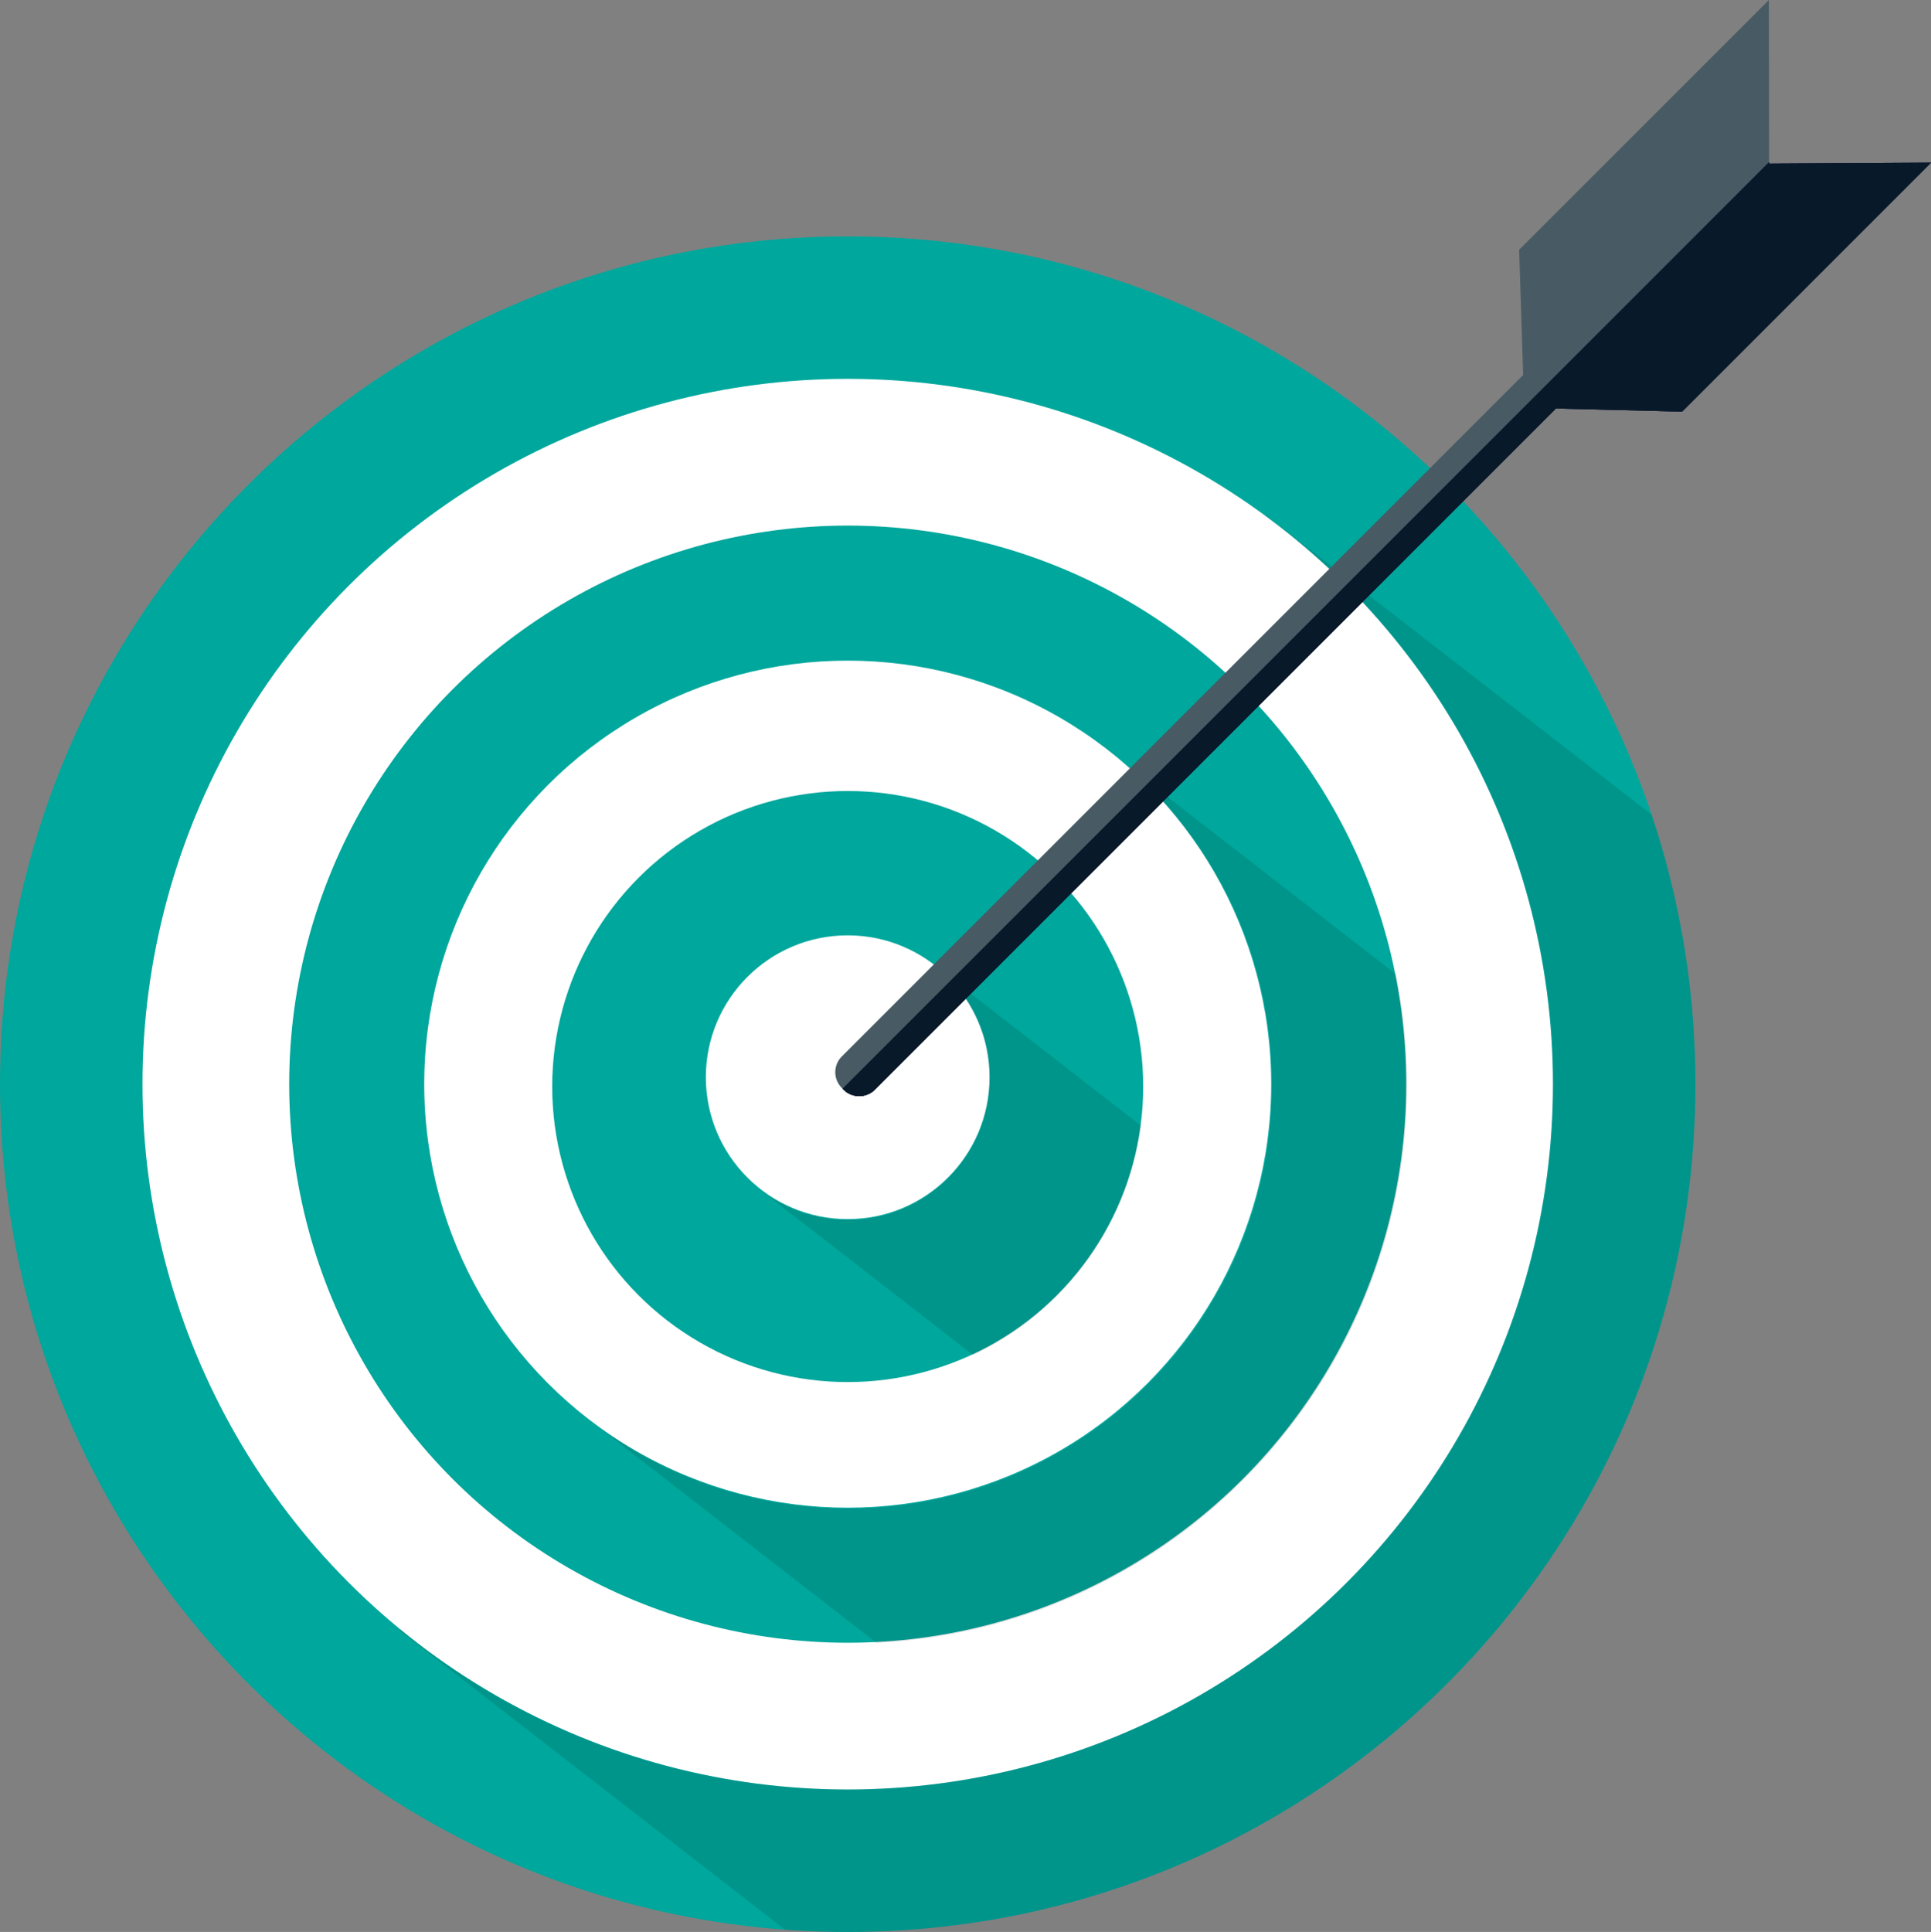 <?xml version="1.0" encoding="utf-8"?>
<!-- Generator: Adobe Illustrator 16.0.0, SVG Export Plug-In . SVG Version: 6.00 Build 0)  -->
<!DOCTYPE svg PUBLIC "-//W3C//DTD SVG 1.1//EN" "http://www.w3.org/Graphics/SVG/1.1/DTD/svg11.dtd">
<svg version="1.1" id="Layer_1" xmlns="http://www.w3.org/2000/svg" xmlns:xlink="http://www.w3.org/1999/xlink" x="0px" y="0px"
	 width="231.879px" height="231.968px" viewBox="0 0 231.879 231.968" enable-background="new 0 0 231.879 231.968"
	 xml:space="preserve">
<rect x="0" y="0" width="231.879" height="231.968" fill="#808080" stroke="none"/>
<g>
	<path fill="#00A79C" d="M203.589,130.175c0,0.438-0.003,0.877-0.007,1.314c-0.018,1.314-0.06,2.622-0.124,3.922
		c-2.09,41.207-28.684,75.95-65.496,89.945c-0.388,0.146-0.777,0.292-1.166,0.435c-1.17,0.429-2.35,0.836-3.539,1.223
		c-0.396,0.128-0.794,0.255-1.191,0.379c-2.391,0.743-4.818,1.4-7.281,1.968c-0.821,0.19-1.646,0.369-2.474,0.539
		c-2.071,0.425-4.166,0.785-6.28,1.08c-0.422,0.062-0.845,0.116-1.27,0.171c-0.851,0.108-1.702,0.205-2.559,0.292
		c-0.429,0.044-0.856,0.085-1.285,0.124c-0.858,0.075-1.719,0.141-2.584,0.195c-2.162,0.137-4.342,0.206-6.537,0.206
		c-2.197,0-4.378-0.069-6.537-0.206c-0.866-0.055-1.729-0.12-2.587-0.195c-0.43-0.039-0.856-0.08-1.284-0.124
		c-0.855-0.087-1.708-0.184-2.558-0.292c-0.425-0.055-0.849-0.109-1.272-0.171c-2.113-0.295-4.207-0.655-6.278-1.08
		c-0.829-0.17-1.652-0.349-2.474-0.539c-2.463-0.567-4.89-1.225-7.282-1.968c-0.398-0.124-0.796-0.251-1.192-0.379
		c-1.188-0.387-2.368-0.794-3.537-1.223c-0.39-0.143-0.777-0.288-1.164-0.435c-36.816-13.995-63.408-48.738-65.498-89.945
		c-0.055-1.081-0.092-2.169-0.113-3.26c-0.004-0.22-0.008-0.441-0.011-0.663c-0.001-0.16-0.004-0.32-0.005-0.48
		C0.001,130.731,0,130.453,0,130.175c0-1.21,0.021-2.415,0.063-3.614c0.012-0.378,0.027-0.753,0.046-1.13
		c0.008-0.167,0.015-0.33,0.022-0.495c0.045-0.868,0.101-1.732,0.165-2.594c0.033-0.431,0.068-0.861,0.107-1.291
		c0.076-0.858,0.163-1.715,0.259-2.566c0.099-0.853,0.207-1.702,0.325-2.549c0.178-1.268,0.379-2.528,0.601-3.782
		c1.981-11.092,5.762-21.56,11.024-31.096c0.175-0.317,0.352-0.633,0.53-0.946c2.08-3.678,4.384-7.212,6.89-10.586
		c0.142-0.191,0.285-0.38,0.426-0.57c2.369-3.142,4.915-6.143,7.624-8.988c0.019-0.019,0.038-0.038,0.056-0.057
		c3.644-3.819,7.58-7.354,11.775-10.57c1.941-1.488,3.938-2.909,5.986-4.257s4.146-2.624,6.296-3.824
		c0.715-0.4,1.437-0.792,2.162-1.175c0.727-0.384,1.459-0.759,2.194-1.125c0.488-0.242,0.979-0.479,1.47-0.713
		c0.881-0.42,1.768-0.829,2.663-1.224c0.23-0.103,0.459-0.203,0.69-0.302c0.643-0.279,1.29-0.553,1.939-0.818
		c0.768-0.313,1.538-0.617,2.314-0.912c0.387-0.148,0.774-0.292,1.164-0.436c0.492-0.18,0.982-0.354,1.477-0.525
		c0.685-0.239,1.37-0.471,2.061-0.696c0.396-0.129,0.794-0.255,1.192-0.379c0.798-0.248,1.6-0.487,2.403-0.714
		c2.013-0.572,4.051-1.083,6.112-1.532c0.825-0.18,1.653-0.349,2.486-0.509c0.832-0.159,1.666-0.308,2.506-0.447
		c1.258-0.209,2.524-0.394,3.799-0.556c0.85-0.108,1.702-0.205,2.558-0.293c0.428-0.043,0.854-0.083,1.284-0.121
		c0.858-0.076,1.721-0.143,2.587-0.198c2.159-0.137,4.34-0.207,6.537-0.207c2.195,0,4.375,0.07,6.537,0.207
		c0.865,0.055,1.726,0.122,2.584,0.198c0.429,0.038,0.857,0.078,1.285,0.121c0.856,0.088,1.708,0.185,2.559,0.293
		c1.272,0.162,2.54,0.347,3.798,0.556c0.839,0.139,1.674,0.288,2.506,0.447c0.832,0.16,1.661,0.329,2.484,0.509
		c2.063,0.449,4.1,0.96,6.114,1.532c0.804,0.228,1.605,0.466,2.402,0.714c0.397,0.124,0.796,0.25,1.191,0.379
		c0.69,0.225,1.379,0.458,2.064,0.696c0.492,0.171,0.984,0.345,1.475,0.525c0.389,0.144,0.778,0.287,1.166,0.436
		c0.774,0.295,1.545,0.599,2.311,0.912c0.651,0.265,1.298,0.539,1.94,0.818c0.23,0.1,0.461,0.2,0.69,0.302
		c0.895,0.395,1.783,0.804,2.664,1.224c0.491,0.234,0.981,0.471,1.468,0.713c0.737,0.366,1.469,0.74,2.194,1.125
		c0.728,0.383,1.448,0.774,2.163,1.175c2.148,1.2,4.249,2.476,6.297,3.824c2.049,1.348,4.045,2.769,5.987,4.257
		c4.194,3.217,8.132,6.751,11.773,10.57c0.02,0.019,0.037,0.038,0.055,0.057c2.71,2.845,5.256,5.846,7.625,8.988
		c0.143,0.19,0.285,0.379,0.428,0.57c2.506,3.374,4.809,6.908,6.891,10.586c0.177,0.313,0.352,0.629,0.527,0.946
		c5.263,9.536,9.043,20.004,11.023,31.096c0.225,1.253,0.426,2.514,0.604,3.782c0.119,0.847,0.225,1.695,0.322,2.548
		c0.1,0.851,0.186,1.708,0.262,2.566c0.039,0.43,0.074,0.86,0.106,1.291c0.065,0.862,0.119,1.726,0.165,2.594
		C203.545,126.671,203.589,128.418,203.589,130.175z"/>
	<circle fill="#FFFFFF" cx="101.795" cy="130.174" r="84.688"/>
	<circle fill="#00A79C" cx="101.795" cy="130.174" r="67.068"/>
	<circle fill="#FFFFFF" cx="101.795" cy="130.174" r="50.854"/>
	<circle fill="#00A79C" cx="101.794" cy="130.459" r="35.484"/>
	<circle fill="#FFFFFF" cx="101.794" cy="129.341" r="17.035"/>
	<path opacity="0.11" fill="#010101" d="M136.986,135.143c-1.58,12.227-9.382,22.503-20.128,27.548L91.415,142.95l0.003-0.005
		c2.872,2.211,6.471,3.525,10.378,3.525c9.408,0,17.035-7.626,17.035-17.035c0-5.443-2.554-10.291-6.526-13.41l0.015-0.02
		L136.986,135.143z"/>
	<path opacity="0.11" fill="#010101" d="M168.955,130.268c0,35.907-28.22,65.225-63.692,66.983l-34.099-26.456
		c8.536,6.481,19.181,10.327,30.725,10.327c28.086,0,50.854-22.768,50.854-50.854c0-15.508-6.941-29.396-17.888-38.721
		l32.784,25.437C168.502,121.277,168.955,125.72,168.955,130.268z"/>
	<path opacity="0.11" fill="#010101" d="M203.589,130.175c0,0.438-0.003,0.877-0.007,1.314c-0.018,1.314-0.06,2.622-0.124,3.922
		c-2.09,41.207-28.684,75.95-65.496,89.945c-0.388,0.146-0.777,0.292-1.166,0.435c-1.17,0.429-2.35,0.836-3.539,1.223
		c-0.396,0.128-0.794,0.255-1.191,0.379c-2.391,0.743-4.818,1.4-7.281,1.968c-0.821,0.19-1.646,0.369-2.474,0.539
		c-2.071,0.425-4.166,0.785-6.28,1.08c-0.422,0.062-0.845,0.116-1.27,0.171c-0.851,0.108-1.702,0.205-2.559,0.292
		c-0.429,0.044-0.856,0.085-1.285,0.124c-0.858,0.075-1.719,0.141-2.584,0.195c-2.162,0.137-4.342,0.206-6.537,0.206
		c-2.197,0-4.378-0.069-6.537-0.206c-0.329-0.021-0.656-0.042-0.981-0.066l-46.283-35.91l0.097-0.127
		c14.615,12.001,33.319,19.203,53.705,19.203c46.771,0,84.688-37.916,84.688-84.688c0-28.03-13.618-52.879-34.598-68.292
		l0.047-0.062l46.407,36.007c1.554,4.636,2.781,9.422,3.659,14.329c0.225,1.253,0.426,2.514,0.604,3.782
		c0.119,0.847,0.225,1.695,0.322,2.548c0.1,0.851,0.186,1.708,0.262,2.566c0.039,0.43,0.074,0.86,0.106,1.291
		c0.065,0.862,0.119,1.726,0.165,2.594C203.545,126.671,203.589,128.418,203.589,130.175z"/>
	<path fill="#485B64" d="M212.412,0l0.028,19.65l19.438-0.116l-29.888,29.887l-15.147-0.374l-81.786,81.786
		c-1.035,1.036-2.729,1.036-3.764,0l-0.215-0.213c-1.035-1.036-1.035-2.729,0-3.765l81.826-81.827l-0.482-15.039L212.412,0z"/>
	<g>
		<g>
			<g>
				<path fill="#1A1948" d="M212.44,19.65l19.438-0.116l-29.888,29.887l-15.147-0.374l-81.786,81.786
					c-1.035,1.036-2.729,1.036-3.764,0l-0.107-0.107L212.44,19.473V19.65z"/>
				<path fill="#1A1948" d="M212.44,19.65l19.438-0.116l-29.888,29.887l-15.147-0.374l-81.786,81.786
					c-1.035,1.036-2.729,1.036-3.764,0l-0.107-0.107L212.44,19.473V19.65z"/>
			</g>
		</g>
		<g>
			<g>
				<path fill="#081A29" d="M212.44,19.65l19.438-0.116l-29.888,29.887l-15.147-0.374l-81.786,81.786
					c-1.035,1.036-2.729,1.036-3.764,0l-0.107-0.107L212.44,19.473V19.65z"/>
			</g>
		</g>
	</g>
</g>
</svg>
